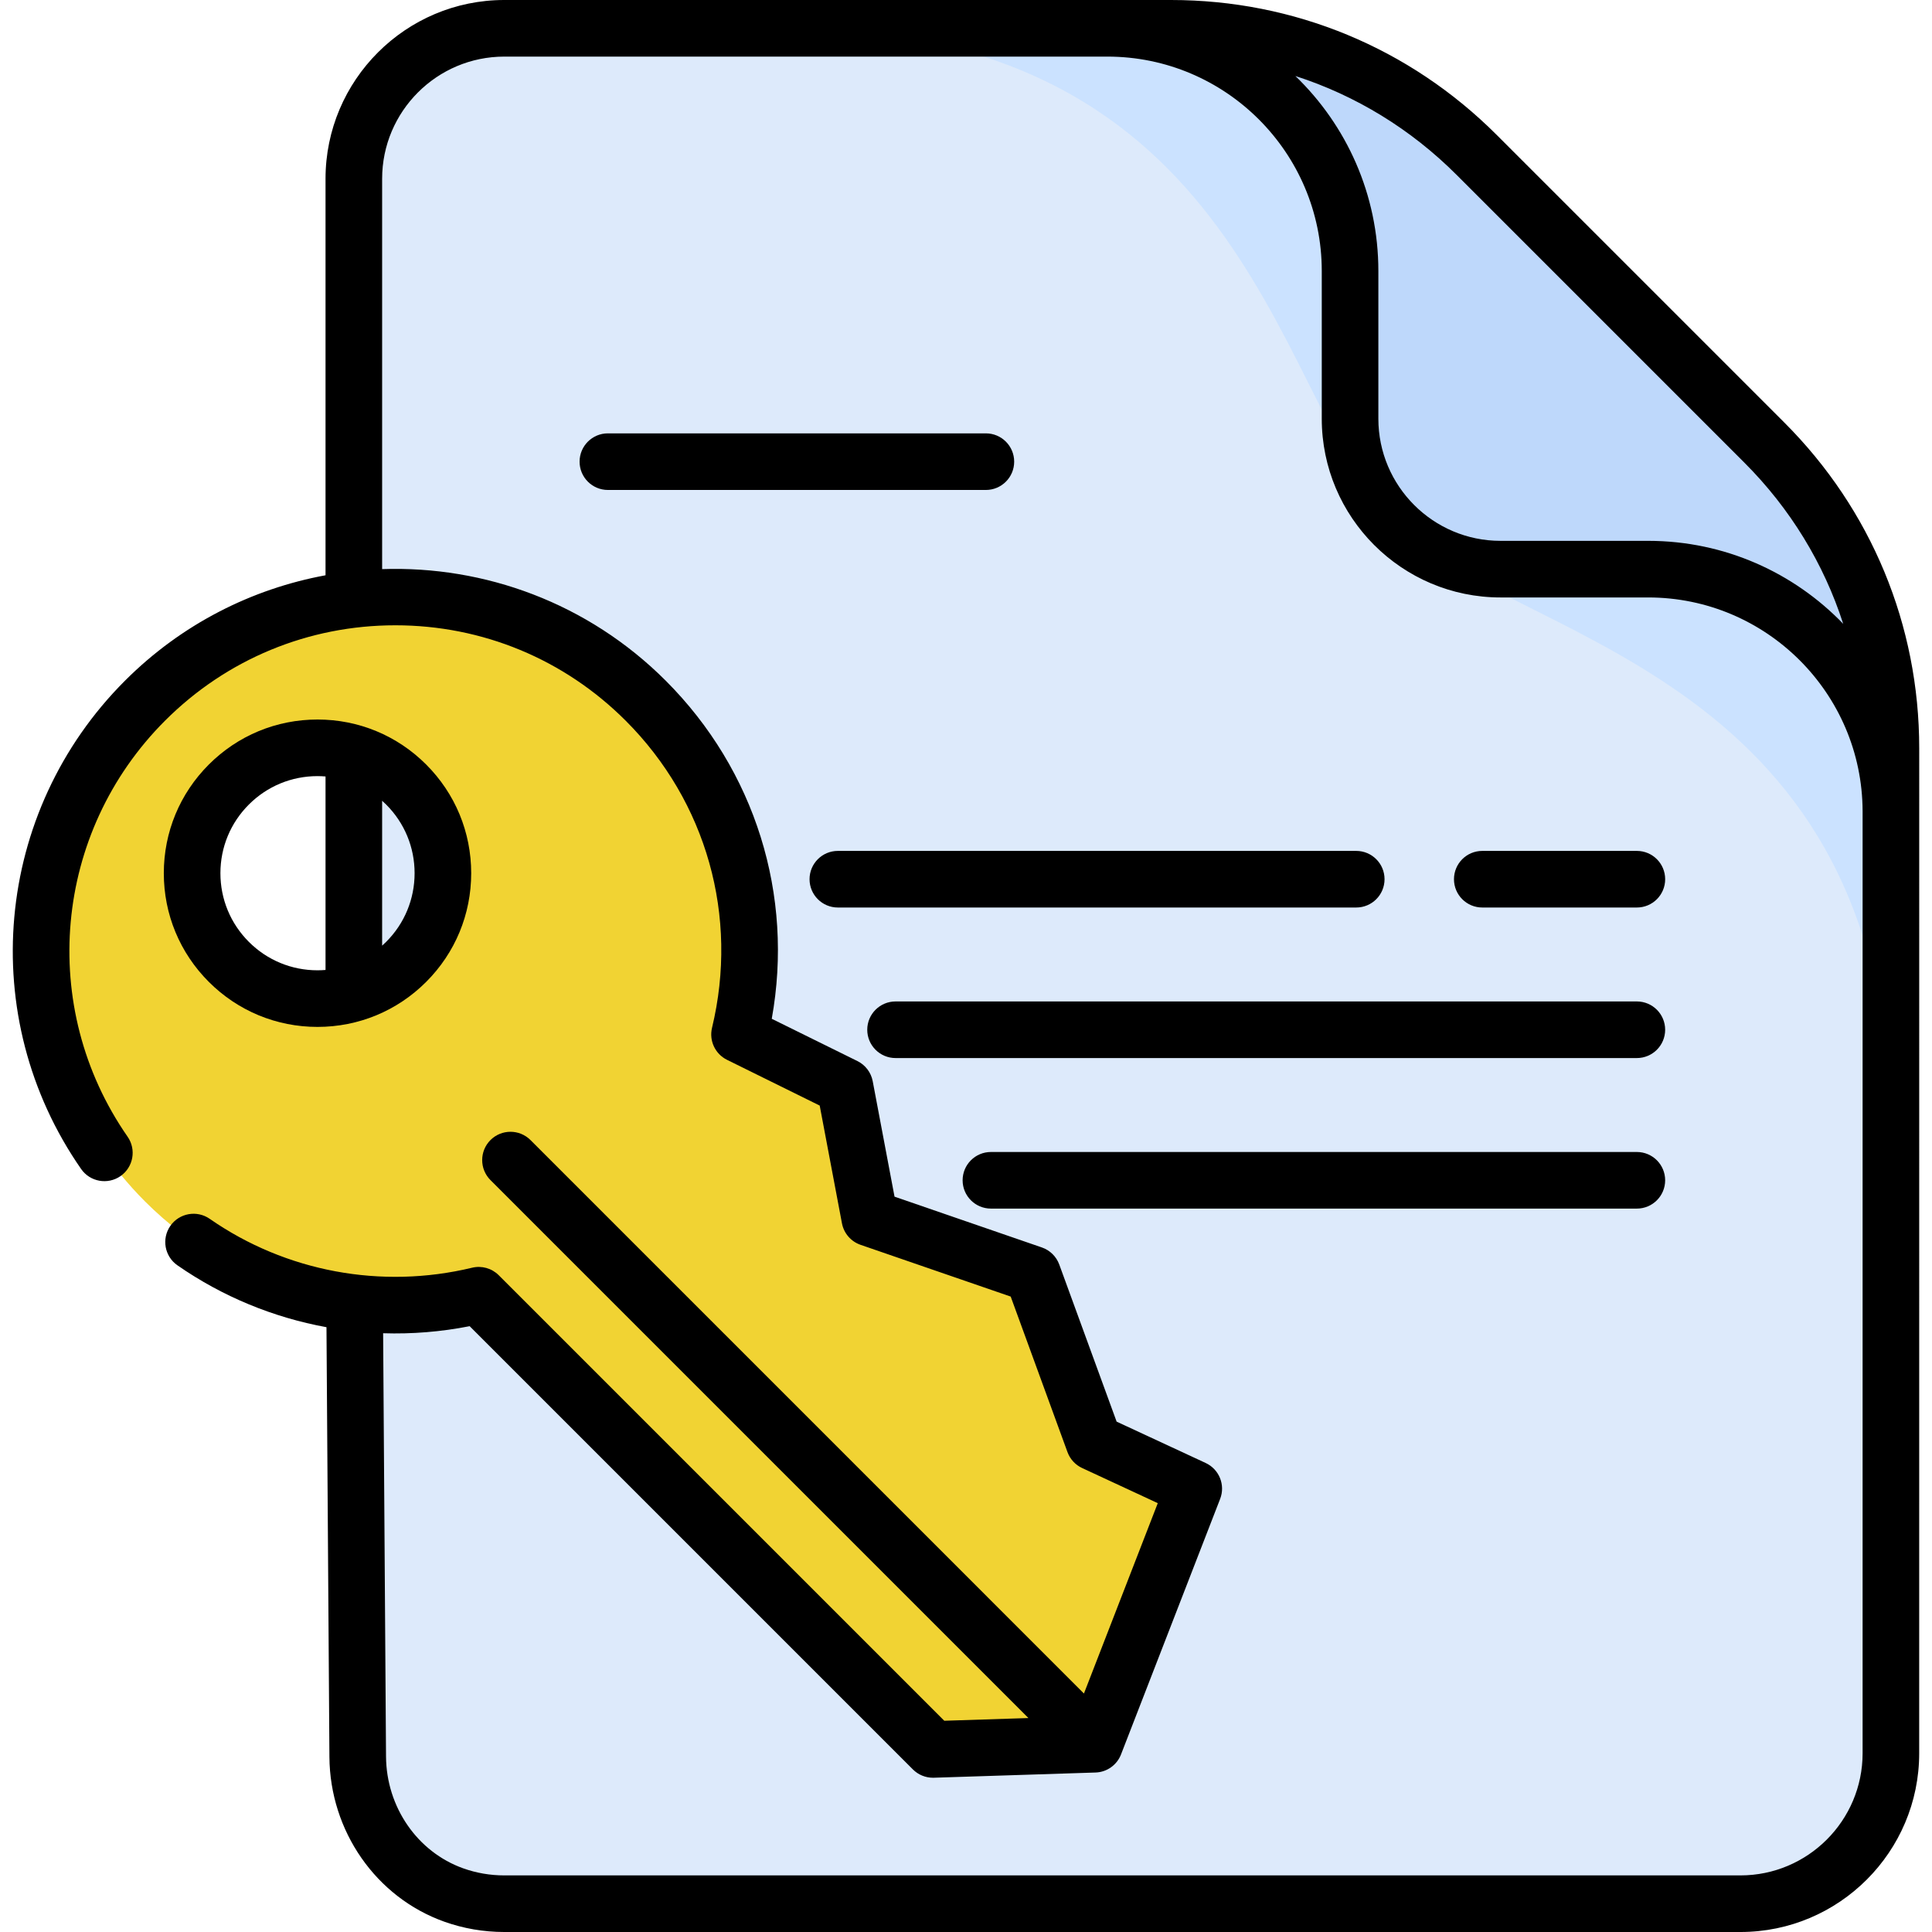 <svg id="Capa_1" enable-background="new 0 0 512 512" height="512" viewBox="0 0 512 512" width="512" xmlns="http://www.w3.org/2000/svg"><g><g><g><path d="m501.113 198.27v266.35c0 22.03-17.85 39.88-39.87 39.88h-327.6c-18.82 0-34.59-13.04-38.78-30.58l-.16-22.8-.93-135.78v-267.96c0-22.03 17.85-39.88 39.87-39.88h176.7c15.88 0 67.31 43.85 112.77 90.03 41.48 42.15 78 86.24 78 100.74z" fill="#ddeafb"/><path d="m501.113 198.27v97.57c0-.11-.01-.22-.01-.34-3-119.72-100.52-125.26-132.41-157.15l54.42-40.82c41.48 42.15 78 86.24 78 100.74z" fill="#cbe2ff"/><path d="m310.338 7.5h-97.57c.11 0 .22.01.34.01 119.72 3 125.26 100.52 157.15 132.41l40.82-54.42c-42.15-41.48-86.24-78-100.74-78z" fill="#cbe2ff"/><path d="m501.113 198.276v16.868c0-35.514-28.798-64.312-64.312-64.312h-39.143c-22.019 0-39.877-17.858-39.877-39.877v-39.143c0-35.514-28.798-64.312-64.312-64.312h16.868c30.373 0 59.512 12.068 80.989 33.545l76.242 76.242c21.476 21.476 33.545 50.615 33.545 80.989z" fill="#bed8fb"/></g><g><path d="m290.093 462.237 26.262-67.727-26.418-12.275-16.271-44.555-43.169-14.885-6.59-34.875-27.924-13.781c7.403-30.724-.877-64.46-24.862-88.445-36.642-36.642-96.053-36.642-132.696 0s-36.642 96.053 0 132.696c23.985 23.985 57.721 32.265 88.445 24.862l120.371 120.371zm-182.455-207.331c-12.975 12.975-34.012 12.982-46.994 0-12.975-12.975-12.975-34.019 0-46.994s34.019-12.975 46.994 0c12.982 12.983 12.975 34.019 0 46.994z" fill="#f1d333"/></g></g><g><path d="m508.613 198.276c0-32.598-12.693-63.244-35.742-86.292l-76.242-76.242c-23.048-23.049-53.693-35.742-86.291-35.742h-.001-176.699c-26.12 0-47.37 21.254-47.37 47.38v105.073c-19.482 3.591-38.108 12.897-53.144 27.934-34.725 34.725-39.614 89.152-11.624 129.414 2.364 3.401 7.037 4.242 10.439 1.877 3.401-2.364 4.241-7.038 1.877-10.439-23.841-34.295-19.671-80.66 9.915-110.246 16.304-16.304 37.983-25.283 61.042-25.283s44.738 8.979 61.042 25.283c21.44 21.44 29.994 51.867 22.881 81.391-.821 3.408.829 6.93 3.972 8.482l24.564 12.124 5.896 31.203c.5 2.646 2.38 4.82 4.926 5.698l39.793 13.717 15.045 41.206c.683 1.87 2.081 3.392 3.886 4.23l20.045 9.309-19.567 50.45-146.669-146.672c-2.929-2.929-7.678-2.929-10.606 0-2.929 2.929-2.929 7.678 0 10.606l142.564 142.563-22.3.718-118.074-118.071c-1.847-1.847-4.521-2.602-7.061-1.988-24.018 5.791-49.36 1.067-69.531-12.957-3.401-2.366-8.075-1.524-10.439 1.876-2.365 3.401-1.524 8.075 1.876 10.439 11.952 8.31 25.447 13.839 39.505 16.405l.779 113.886c.135 19.657 12.353 37.196 30.405 43.643 5.106 1.824 10.467 2.749 15.933 2.749h327.6c26.12 0 47.37-21.25 47.37-47.37zm-122.591-151.928 76.242 76.242c12.184 12.184 21.068 26.788 26.205 42.729-13.07-13.549-31.401-21.987-51.669-21.987h-39.143c-17.853 0-32.377-14.524-32.377-32.377v-39.143c0-20.268-8.438-38.599-21.987-51.669 15.942 5.137 30.545 14.021 42.729 26.205zm75.216 450.652h-327.6c-3.742 0-7.405-.631-10.888-1.875-12.14-4.336-20.358-16.239-20.45-29.619l-.767-112.183c7.631.243 15.324-.37 22.931-1.871l117.47 117.471c1.409 1.409 3.317 2.197 5.303 2.197.08 0 .161-.001.241-.004l42.85-1.38c3.006-.097 5.664-1.98 6.751-4.784l26.271-67.73c1.43-3.686-.248-7.849-3.833-9.514l-23.6-10.96-15.204-41.64c-.775-2.122-2.465-3.782-4.601-4.518l-39.053-13.461-5.782-30.601c-.438-2.315-1.938-4.29-4.05-5.333l-22.704-11.205c5.913-32.754-4.368-65.868-28.102-89.603-20.643-20.643-48.05-30.493-75.153-29.563v-103.444c0-17.854 14.521-32.38 32.37-32.38h159.831c31.326 0 56.812 25.486 56.812 56.812v39.143c0 26.124 21.253 47.377 47.377 47.377h39.143c31.262 0 56.702 25.382 56.807 56.62v249.678c0 17.849-14.521 32.37-32.37 32.37z"/><path d="m433.788 225.5h-40.97c-4.142 0-7.5 3.358-7.5 7.5s3.358 7.5 7.5 7.5h40.97c4.142 0 7.5-3.358 7.5-7.5s-3.358-7.5-7.5-7.5z"/><path d="m366.918 233c0-4.142-3.358-7.5-7.5-7.5h-137.38c-4.142 0-7.5 3.358-7.5 7.5s3.358 7.5 7.5 7.5h137.38c4.142 0 7.5-3.358 7.5-7.5z"/><path d="m433.785 265.395h-196.454c-4.142 0-7.5 3.358-7.5 7.5s3.358 7.5 7.5 7.5h196.454c4.142 0 7.5-3.358 7.5-7.5s-3.358-7.5-7.5-7.5z"/><path d="m433.785 305.29h-171.181c-4.142 0-7.5 3.358-7.5 7.5s3.358 7.5 7.5 7.5h171.181c4.142 0 7.5-3.358 7.5-7.5s-3.358-7.5-7.5-7.5z"/><path d="m268.768 122.346c0-4.142-3.358-7.5-7.5-7.5h-100.172c-4.142 0-7.5 3.358-7.5 7.5s3.358 7.5 7.5 7.5h100.171c4.143 0 7.501-3.358 7.501-7.5z"/><path d="m84.144 272.141c10.877-.001 21.104-4.238 28.797-11.931 7.693-7.692 11.93-17.919 11.931-28.797.001-10.879-4.236-21.109-11.931-28.804-7.692-7.692-17.92-11.928-28.8-11.928s-21.108 4.236-28.8 11.928-11.929 17.92-11.929 28.8 4.236 21.108 11.929 28.8c7.694 7.695 17.924 11.933 28.803 11.932zm25.728-40.73c0 6.871-2.678 13.332-7.538 18.192-.347.347-.704.679-1.066 1.003v-38.395c.363.324.72.657 1.066 1.003 4.862 4.863 7.539 11.325 7.538 18.197zm-43.925-18.196c4.859-4.859 11.32-7.535 18.194-7.535.715 0 1.423.036 2.127.093v51.273c-.704.057-1.412.093-2.125.093-6.873 0-13.334-2.676-18.196-7.538-4.859-4.859-7.535-11.32-7.535-18.194s2.676-13.333 7.535-18.192z"/></g></g></svg>